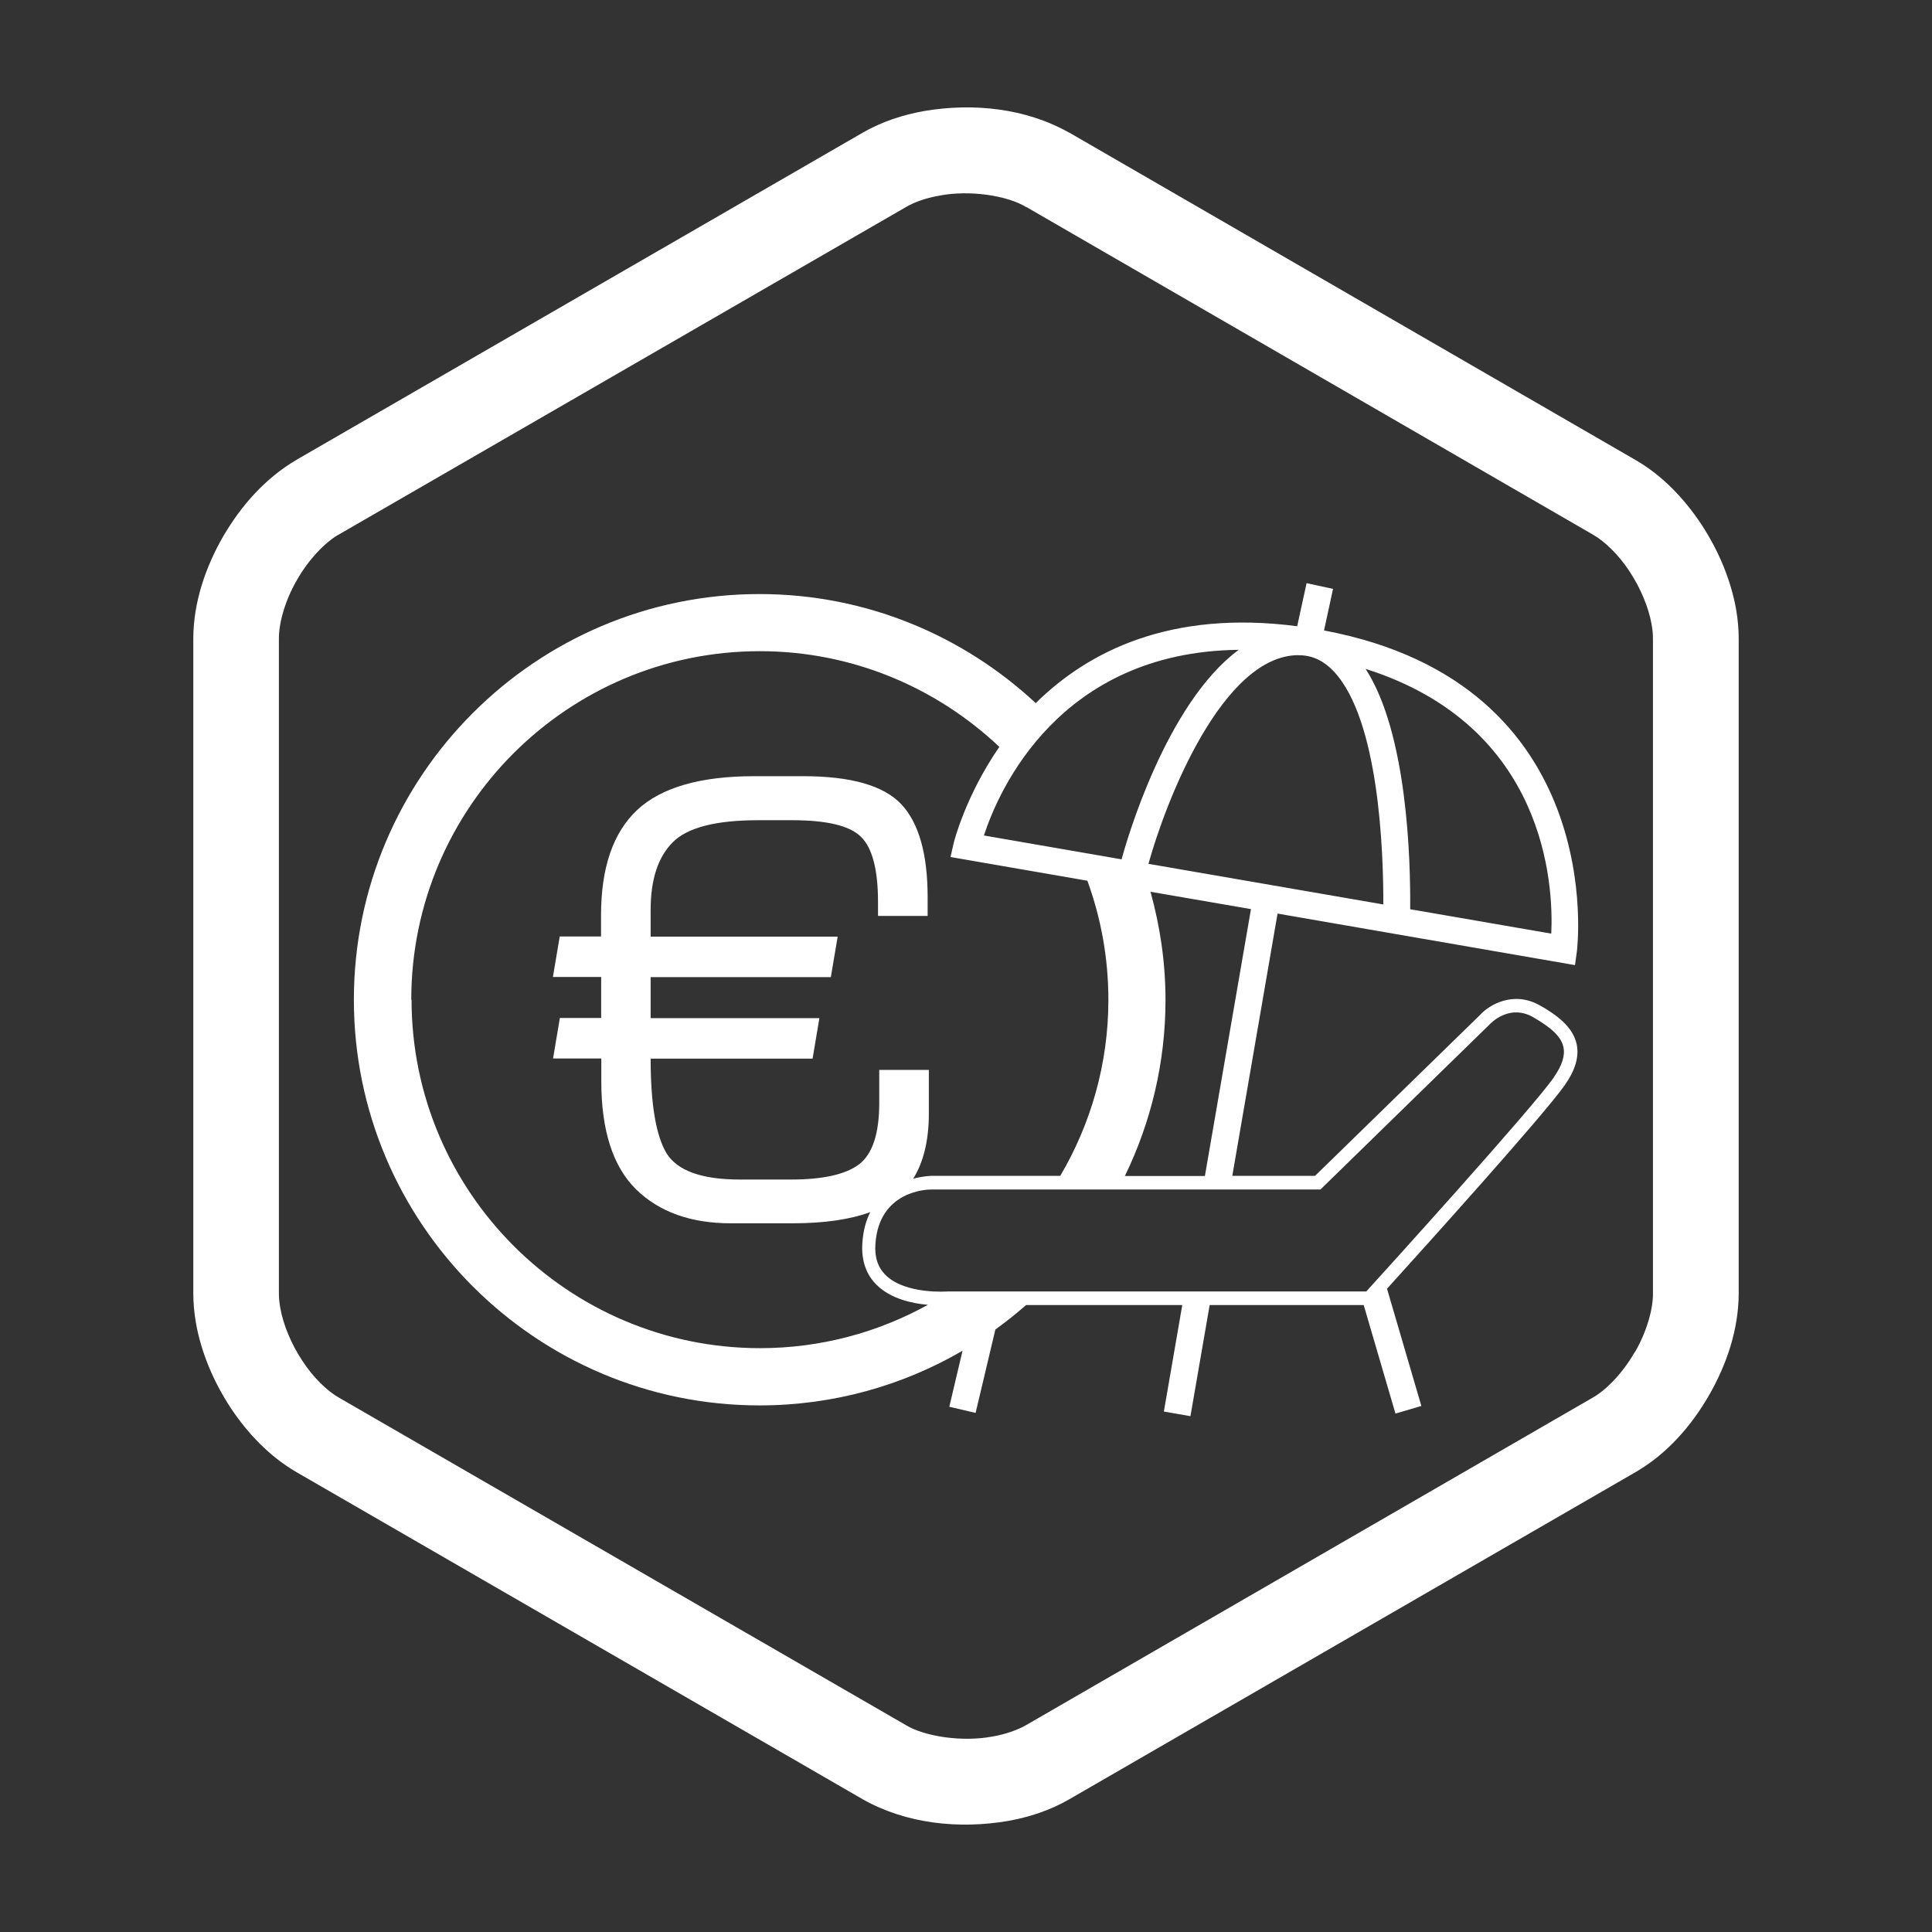 <?xml version="1.0" encoding="UTF-8"?>
<svg xmlns="http://www.w3.org/2000/svg" id="a" viewBox="0 0 141.73 141.73">
  <rect x="0" y="0" width="141.73" height="141.73" fill="#333333" stroke="none"/>
  <defs>
    <style>.b{fill:#fff;}</style>
  </defs>
  <path class="b" d="M127.36,44.7c-.4-2.22-1.31-4.35-2.56-6.25-1.26-1.89-2.84-3.56-4.81-4.7L78.41,9.71l.02,.02c-3.19-1.8-7.03-2.19-10.61-1.59-1.58,.28-3.11,.78-4.51,1.58L21.89,33.65l-.15,.09c-2.28,1.34-4.06,3.36-5.38,5.63-1.31,2.29-2.17,4.84-2.18,7.48v48.03h0c0,.72,.07,1.44,.19,2.15,.39,2.22,1.31,4.35,2.55,6.25,1.26,1.89,2.85,3.56,4.82,4.71l41.32,23.87,.24,.14c3.2,1.8,7.03,2.19,10.61,1.59,1.58-.28,3.12-.78,4.52-1.59l41.56-24.01h0c2.29-1.33,4.07-3.36,5.38-5.63,1.31-2.28,2.17-4.84,2.18-7.48V46.85c0-.72-.07-1.44-.19-2.15m-7.45,54.51c-.85,1.49-2.06,2.75-3.07,3.32l-41.56,24.02h0c-.61,.35-1.48,.67-2.47,.84-2.22,.42-4.98,0-6.36-.84l-41.57-24.01h0c-.87-.49-1.91-1.49-2.71-2.73-.81-1.22-1.4-2.66-1.61-3.87-.07-.39-.1-.74-.1-1.06h0V46.85c-.01-1.16,.47-2.85,1.34-4.33,.85-1.49,2.06-2.75,3.07-3.32l-.39,.23L66.46,15.19c.61-.36,1.48-.67,2.46-.84,2.23-.43,4.99,0,6.36,.84h.02l41.09,23.76,.45,.26c.87,.49,1.91,1.49,2.71,2.72,.81,1.23,1.4,2.66,1.61,3.87,.07,.38,.1,.74,.1,1.06v48.03c.01,1.16-.47,2.85-1.34,4.33"></path>
  <path class="b" d="M112.97,73.76c-1.95-1.11-3.74-.03-4.38,.68l-12.12,11.82h-6.07l3.32-19.24,21.82,3.78,.14-1.02c.03-.2,2.38-19.6-18.55-23.53l.66-3.05-1.94-.42-.69,3.16c-9.33-1.22-15.36,1.87-19.18,5.64-5.32-4.95-12.43-8-20.26-8-16.41,0-29.76,13.35-29.76,29.76s13.35,29.76,29.76,29.76c5.42,0,10.51-1.46,14.89-4.01l-.97,4.11,1.93,.45,1.45-6.12c.78-.56,1.53-1.16,2.25-1.79h11.46l-1.35,7.81,1.95,.34,1.41-8.15h11.3l2.33,7.96,1.9-.56-2.52-8.6c2.9-3.2,11.5-12.74,13.03-14.92,.79-1.12,1.08-2.12,.88-3.03-.29-1.31-1.53-2.17-2.7-2.84Zm-24.59,12.51h-5.86c1.9-3.91,2.98-8.29,2.98-12.92,0-2.75-.4-5.4-1.1-7.93l7.37,1.27-3.38,19.58Zm25.42-17.78l-10.35-1.79c.03-3.61-.2-12.89-3.27-17.63,13.24,4.19,13.79,15.84,13.62,19.42Zm-18.54-20.42c.05,0,.11,0,.17,0,.92,.04,1.72,.43,2.45,1.22,3.28,3.56,3.61,13.13,3.6,17.06l-17.23-2.98c1.26-4.57,5.42-15.31,11.02-15.31Zm-4.39-.4c-5.35,3.96-8.25,14.09-8.59,15.37l-10.1-1.75c1.08-3.32,5.52-13.47,18.69-13.62Zm-60.7,25.67c0-14.1,11.47-25.57,25.57-25.57,6.8,0,12.98,2.68,17.57,7.02-2.5,3.63-3.33,6.98-3.35,7.06l-.23,1.02,10.04,1.74c.99,2.72,1.54,5.66,1.54,8.73,0,4.72-1.3,9.13-3.53,12.92h-9.42c-.08,0-.64,.01-1.37,.21,.76-1.22,1.15-2.81,1.15-4.8v-3.18h-3.64v2.43c0,2.23-.49,3.72-1.46,4.48-.98,.75-2.65,1.13-5.02,1.13h-3.74c-2.79,0-4.58-.64-5.38-1.92-.78-1.3-1.17-3.61-1.17-6.95h11.88l.5-2.97h-12.38v-3.01h13.22l.5-2.97h-13.72v-1.97c0-2.22,.54-3.86,1.61-4.94,1.07-1.09,3.17-1.63,6.28-1.63h2.49c2.54,0,4.22,.4,5.04,1.21,.84,.81,1.26,2.41,1.26,4.81v1h3.64v-1.36c0-3.19-.65-5.47-1.94-6.84-1.3-1.37-3.7-2.05-7.2-2.05h-3.58c-3.96,0-6.83,.83-8.6,2.49-1.76,1.66-2.64,4.23-2.64,7.72v1.55h-3.03l-.5,2.97h3.54v3.01h-3.03l-.5,2.97h3.54v1.67c0,3.61,.85,6.25,2.55,7.93,1.7,1.66,4.02,2.49,6.94,2.49h4.54c2.33,0,4.23-.28,5.7-.82-.31,.61-.52,1.36-.58,2.28-.08,1.26,.27,2.3,1.06,3.07,1.04,1.02,2.6,1.35,3.75,1.45-3.66,2.02-7.85,3.18-12.31,3.18-14.1,0-25.57-11.47-25.57-25.57Zm83.81,5.71c-1.67,2.37-12.36,14.16-13.75,15.69h-30.72s-3.06,.24-4.53-1.19c-.58-.57-.83-1.32-.76-2.29,.26-3.92,3.8-4,4.1-4h28.55l12.43-12.13c.06-.06,1.42-1.51,3.17-.51,1.39,.8,2.06,1.45,2.22,2.19,.14,.63-.1,1.36-.72,2.24Z"></path>
</svg>
